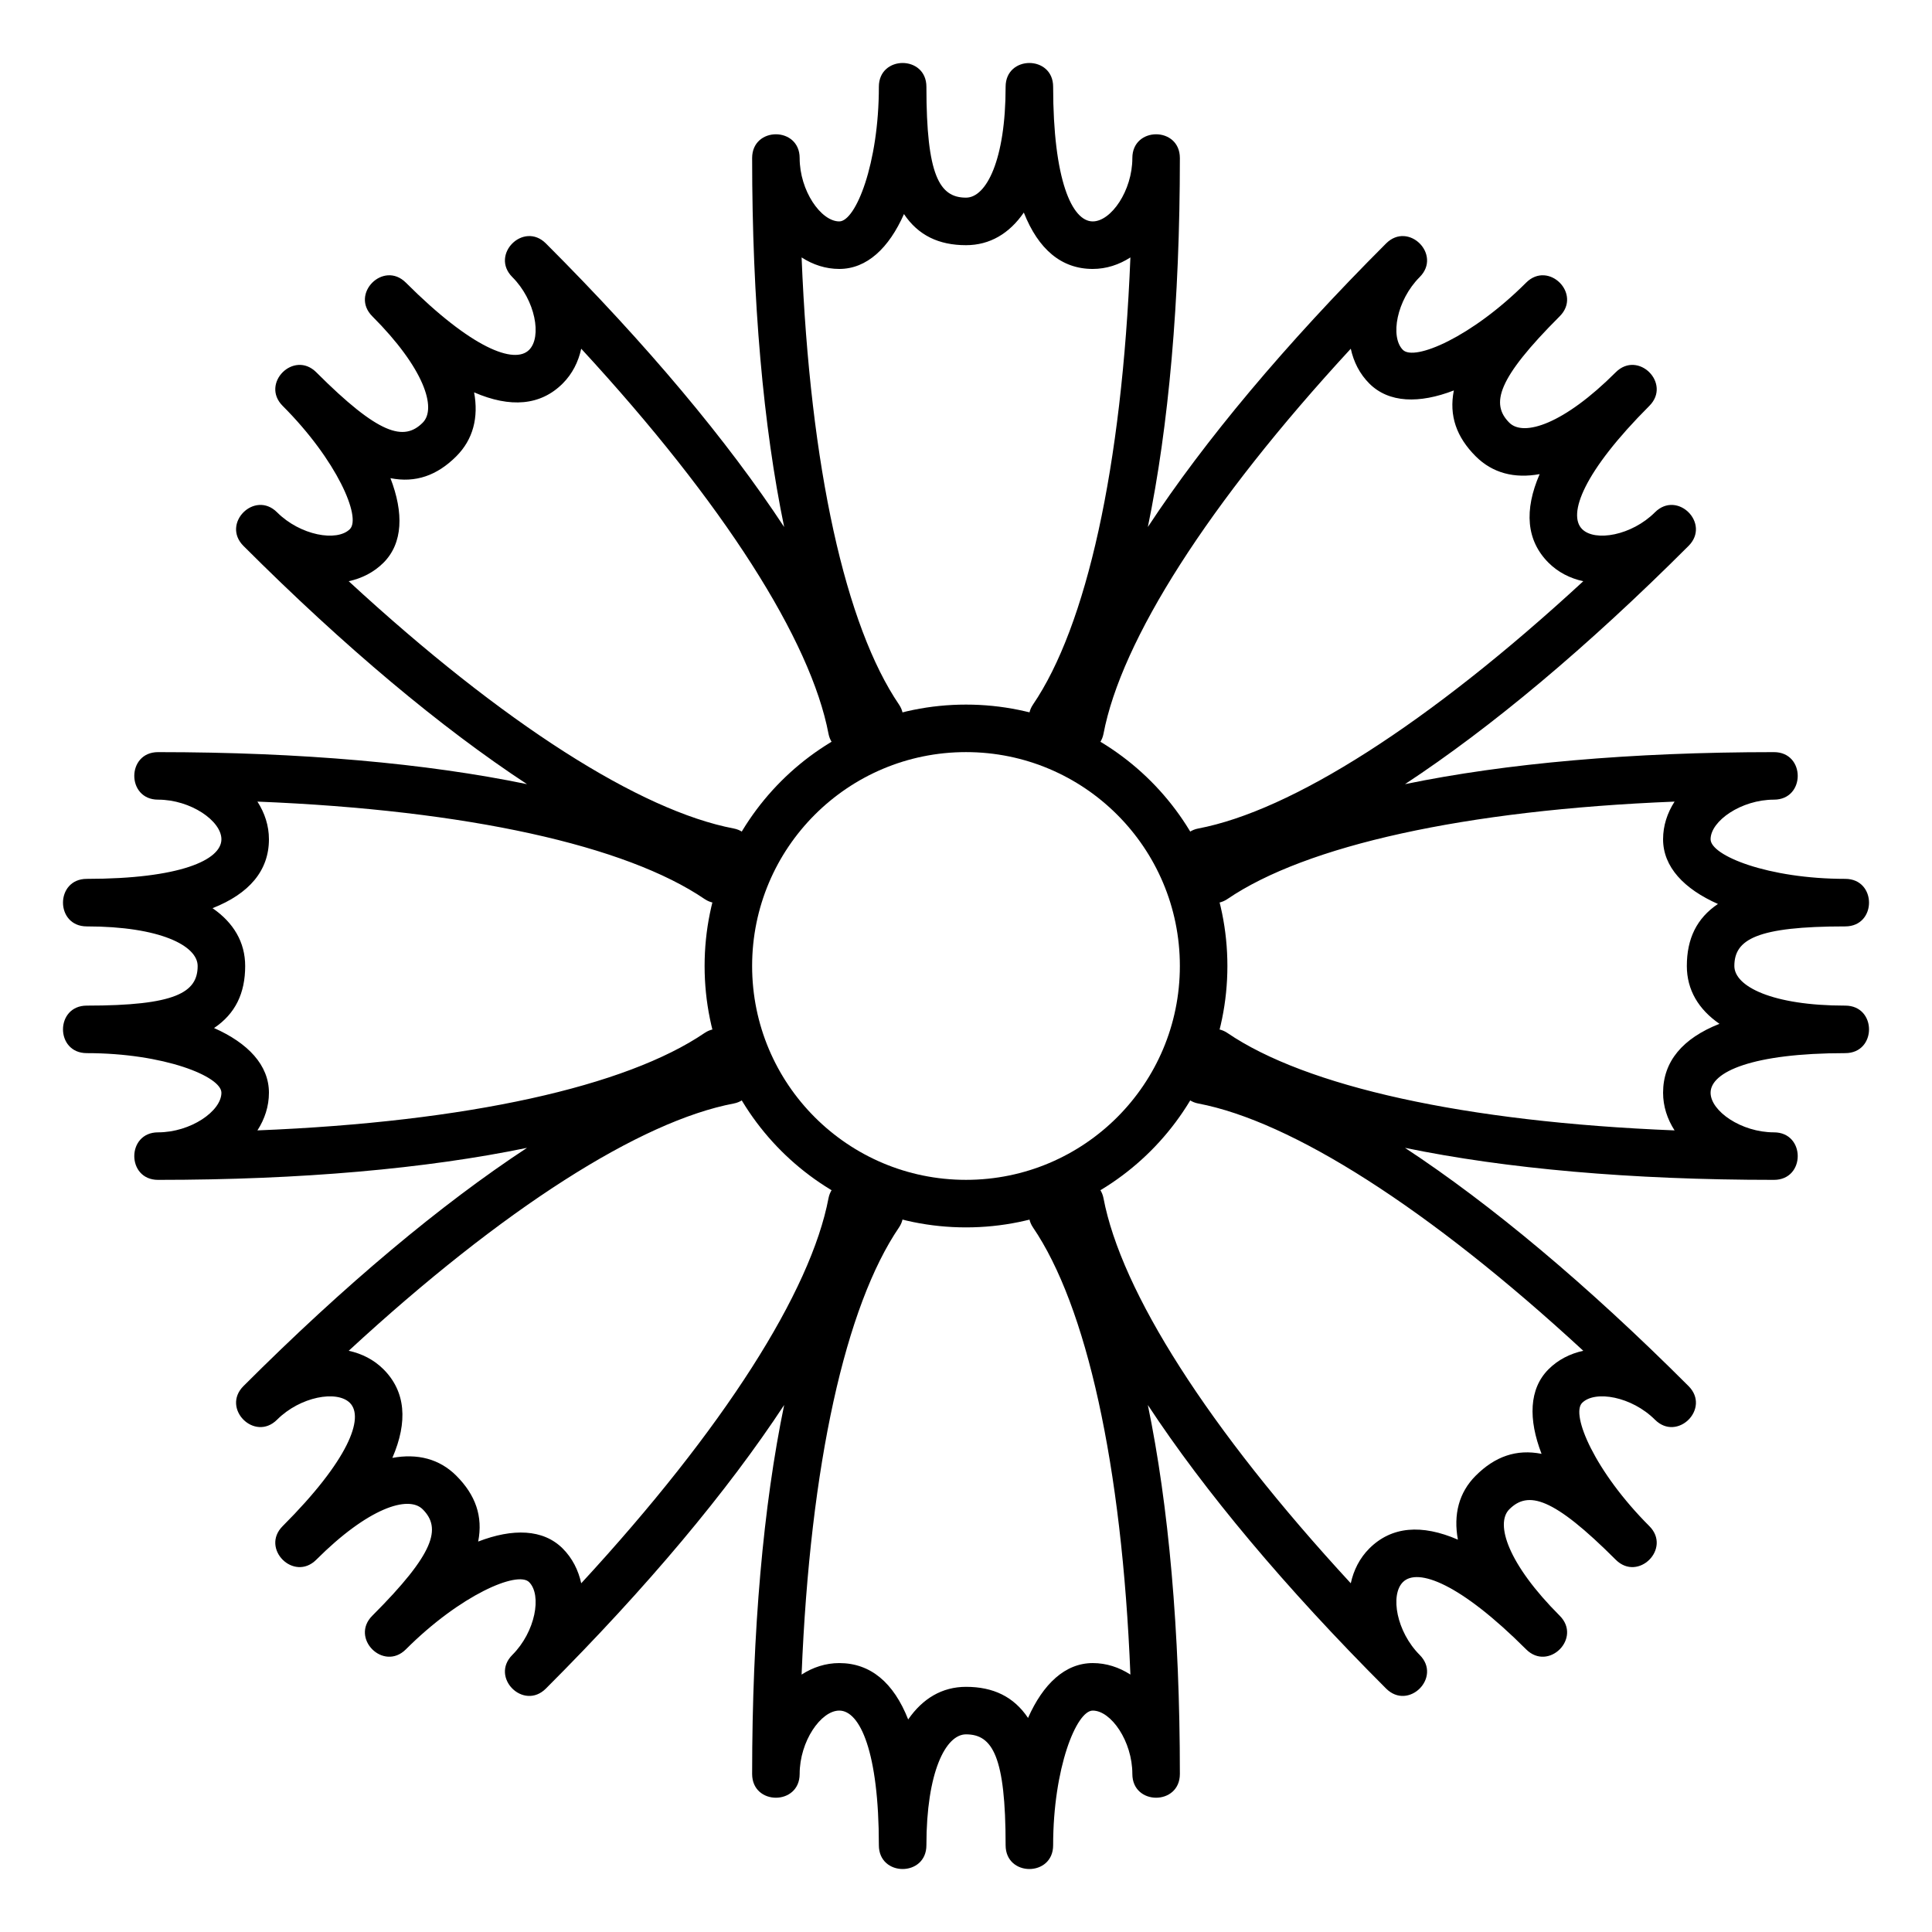 <?xml version="1.0" encoding="UTF-8"?>
<!-- Uploaded to: ICON Repo, www.svgrepo.com, Generator: ICON Repo Mixer Tools -->
<svg fill="#000000" width="800px" height="800px" version="1.1" viewBox="144 144 512 512" xmlns="http://www.w3.org/2000/svg">
 <g fill-rule="evenodd">
  <path d="m375.28 340.32c-0.875 1.594-2.426 2.801-4.356 3.168-3.414 0.648-6.711-1.598-7.359-5.016-4.68-24.676-27.656-61.008-65.535-102.06-0.758 3.492-2.359 6.668-4.902 9.215-5.871 5.871-13.875 6.516-23.484 2.352 1.223 6.637-0.25 12.477-4.719 16.945-5.098 5.098-10.785 7.109-17.453 5.797 3.539 9.164 3.336 17.227-1.844 22.406-2.547 2.543-5.723 4.144-9.215 4.902 41.051 37.879 77.383 60.855 102.06 65.535 3.418 0.648 5.664 3.945 5.016 7.359-0.367 1.93-1.574 3.481-3.168 4.356 0.512 1.746 0.266 3.695-0.84 5.316-1.957 2.875-5.875 3.617-8.75 1.66-20.758-14.137-62.695-23.582-118.51-25.824 1.934 3.004 3.051 6.383 3.051 9.98 0 8.301-5.203 14.422-14.945 18.266 5.559 3.836 8.648 9.004 8.648 15.324 0 7.207-2.598 12.652-8.246 16.438 8.988 3.977 14.543 9.824 14.543 17.148 0 3.598-1.117 6.977-3.051 9.98 55.812-2.242 97.75-11.684 118.51-25.824 2.875-1.957 6.793-1.215 8.75 1.66 1.105 1.621 1.352 3.57 0.84 5.316 1.594 0.875 2.801 2.43 3.168 4.356 0.648 3.418-1.598 6.711-5.016 7.359-24.676 4.68-61.008 27.656-102.06 65.535 3.492 0.758 6.668 2.359 9.215 4.902 5.871 5.871 6.516 13.879 2.352 23.484 6.637-1.219 12.477 0.25 16.945 4.719 5.098 5.098 7.109 10.785 5.797 17.453 9.164-3.539 17.227-3.336 22.406 1.844 2.543 2.547 4.144 5.727 4.902 9.215 37.879-41.051 60.855-77.383 65.535-102.06 0.648-3.418 3.945-5.66 7.359-5.012 1.93 0.363 3.481 1.57 4.356 3.168 1.746-0.512 3.695-0.266 5.316 0.836 2.875 1.957 3.617 5.875 1.66 8.75-14.137 20.758-23.582 62.695-25.824 118.51 3.004-1.934 6.383-3.047 9.98-3.047 8.301 0 14.422 5.199 18.266 14.941 3.836-5.559 9.004-8.645 15.324-8.645 7.207 0 12.652 2.598 16.438 8.242 3.977-8.984 9.824-14.539 17.148-14.539 3.598 0 6.977 1.113 9.98 3.047-2.242-55.812-11.684-97.75-25.824-118.51-1.957-2.875-1.215-6.793 1.66-8.75 1.621-1.102 3.57-1.348 5.316-0.836 0.875-1.598 2.43-2.805 4.356-3.168 3.418-0.648 6.711 1.594 7.359 5.012 4.68 24.676 27.656 61.008 65.535 102.06 0.758-3.488 2.359-6.668 4.902-9.215 5.871-5.867 13.879-6.516 23.484-2.348-1.219-6.641 0.25-12.48 4.719-16.949 5.098-5.098 10.785-7.109 17.453-5.793-3.539-9.168-3.336-17.23 1.844-22.41 2.547-2.543 5.727-4.144 9.215-4.902-41.051-37.879-77.383-60.855-102.06-65.535-3.418-0.648-5.66-3.941-5.012-7.359 0.363-1.926 1.57-3.481 3.168-4.356-0.512-1.746-0.266-3.695 0.836-5.316 1.957-2.875 5.875-3.617 8.75-1.66 20.758 14.141 62.695 23.582 118.51 25.824-1.934-3.004-3.047-6.383-3.047-9.98 0-8.301 5.199-14.422 14.941-18.266-5.559-3.832-8.645-9.004-8.645-15.32 0-7.211 2.598-12.656 8.242-16.441-8.984-3.977-14.539-9.824-14.539-17.148 0-3.598 1.113-6.977 3.047-9.98-55.812 2.242-97.75 11.688-118.51 25.824-2.875 1.957-6.793 1.215-8.75-1.66-1.102-1.621-1.348-3.57-0.836-5.316-1.598-0.875-2.805-2.426-3.168-4.356-0.648-3.414 1.594-6.711 5.012-7.359 24.676-4.68 61.008-27.656 102.06-65.535-3.488-0.758-6.668-2.359-9.215-4.902-5.867-5.871-6.516-13.875-2.348-23.484-6.641 1.223-12.48-0.25-16.949-4.719-5.098-5.098-7.109-10.785-5.793-17.453-9.168 3.539-17.23 3.336-22.41-1.844-2.543-2.547-4.144-5.723-4.902-9.215-37.879 41.051-60.855 77.383-65.535 102.06-0.648 3.418-3.941 5.664-7.359 5.016-1.926-0.367-3.481-1.574-4.356-3.168-1.746 0.512-3.695 0.266-5.316-0.84-2.875-1.957-3.617-5.875-1.66-8.75 14.141-20.758 23.582-62.695 25.824-118.51-3.004 1.934-6.383 3.051-9.98 3.051-8.301 0-14.422-5.203-18.266-14.945-3.832 5.559-9.004 8.648-15.32 8.648-7.211 0-12.656-2.598-16.441-8.246-3.977 8.988-9.824 14.543-17.148 14.543-3.598 0-6.977-1.117-9.98-3.051 2.242 55.812 11.688 97.75 25.824 118.51 1.957 2.875 1.215 6.793-1.66 8.75-1.621 1.105-3.57 1.352-5.316 0.84zm-23.469-56.656c-5.512-26.672-8.488-59.805-8.488-97.781 0-8.395 12.594-8.395 12.594 0 0 8.676 5.652 16.793 10.496 16.793 4.332 0 10.496-15.246 10.496-35.684 0-8.398 12.598-8.398 12.598 0 0 23.516 3.461 29.387 10.496 29.387 5.379 0 10.496-9.996 10.496-29.387 0-8.398 12.594-8.398 12.594 0 0 24.656 4.981 35.684 10.496 35.684 4.848 0 10.496-8.117 10.496-16.793 0-8.395 12.594-8.395 12.594 0 0 37.977-2.977 71.109-8.488 97.781 14.961-22.758 36.285-48.293 63.137-75.145 5.938-5.938 14.844 2.969 8.906 8.906-6.133 6.137-7.879 15.871-4.453 19.297 3.062 3.062 18.203-3.359 32.656-17.812 5.938-5.938 14.844 2.969 8.906 8.906-16.629 16.629-18.332 23.23-13.359 28.203 3.809 3.805 14.492 0.352 28.203-13.359 5.938-5.938 14.844 2.969 8.906 8.906-17.434 17.438-21.711 28.758-17.812 32.656 3.43 3.426 13.164 1.68 19.297-4.453 5.938-5.938 14.844 2.969 8.906 8.906-26.852 26.852-52.387 48.176-75.145 63.137 26.676-5.512 59.805-8.488 97.781-8.488 8.398 0 8.398 12.594 0 12.594-8.676 0-16.793 5.652-16.793 10.496 0 4.332 15.246 10.496 35.688 10.496 8.395 0 8.395 12.598 0 12.598-23.52 0-29.391 3.461-29.391 10.496 0 5.379 9.996 10.496 29.391 10.496 8.395 0 8.395 12.594 0 12.594-24.66 0-35.688 4.981-35.688 10.496 0 4.848 8.117 10.496 16.793 10.496 8.398 0 8.398 12.594 0 12.594-37.977 0-71.105-2.977-97.781-8.488 22.758 14.961 48.293 36.285 75.145 63.137 5.938 5.938-2.969 14.844-8.906 8.906-6.133-6.133-15.867-7.879-19.297-4.453-3.062 3.062 3.359 18.203 17.812 32.656 5.938 5.938-2.969 14.844-8.906 8.906-16.629-16.629-23.227-18.332-28.203-13.359-3.805 3.809-0.352 14.492 13.359 28.203 5.938 5.938-2.969 14.844-8.906 8.906-17.434-17.434-28.754-21.711-32.656-17.812-3.426 3.43-1.68 13.164 4.453 19.297 5.938 5.938-2.969 14.844-8.906 8.906-26.852-26.852-48.176-52.387-63.137-75.145 5.512 26.676 8.488 59.805 8.488 97.781 0 8.398-12.594 8.398-12.594 0 0-8.676-5.648-16.793-10.496-16.793-4.332 0-10.496 15.246-10.496 35.688 0 8.395-12.594 8.395-12.594 0 0-23.52-3.465-29.391-10.496-29.391-5.383 0-10.496 9.996-10.496 29.391 0 8.395-12.598 8.395-12.598 0 0-24.66-4.981-35.688-10.496-35.688-4.844 0-10.496 8.117-10.496 16.793 0 8.398-12.594 8.398-12.594 0 0-37.977 2.977-71.105 8.488-97.781-14.961 22.758-36.285 48.293-63.137 75.145-5.938 5.938-14.844-2.969-8.906-8.906 6.133-6.133 7.879-15.867 4.453-19.297-3.062-3.062-18.203 3.359-32.656 17.812-5.938 5.938-14.844-2.969-8.906-8.906 16.629-16.629 18.332-23.227 13.359-28.203-3.805-3.805-14.492-0.352-28.203 13.359-5.938 5.938-14.844-2.969-8.906-8.906 17.438-17.434 21.711-28.754 17.812-32.656-3.426-3.426-13.16-1.68-19.297 4.453-5.938 5.938-14.844-2.969-8.906-8.906 26.852-26.852 52.387-48.176 75.145-63.137-26.672 5.512-59.805 8.488-97.781 8.488-8.395 0-8.395-12.594 0-12.594 8.676 0 16.793-5.648 16.793-10.496 0-4.332-15.246-10.496-35.684-10.496-8.398 0-8.398-12.594 0-12.594 23.516 0 29.387-3.465 29.387-10.496 0-5.383-9.996-10.496-29.387-10.496-8.398 0-8.398-12.598 0-12.598 24.656 0 35.684-4.981 35.684-10.496 0-4.844-8.117-10.496-16.793-10.496-8.395 0-8.395-12.594 0-12.594 37.977 0 71.109 2.977 97.781 8.488-22.758-14.961-48.293-36.285-75.145-63.137-5.938-5.938 2.969-14.844 8.906-8.906 6.137 6.133 15.871 7.879 19.297 4.453 3.062-3.062-3.359-18.203-17.812-32.656-5.938-5.938 2.969-14.844 8.906-8.906 16.629 16.629 23.23 18.332 28.203 13.359 3.805-3.805 0.352-14.492-13.359-28.203-5.938-5.938 2.969-14.844 8.906-8.906 17.438 17.438 28.758 21.711 32.656 17.812 3.426-3.426 1.68-13.16-4.453-19.297-5.938-5.938 2.969-14.844 8.906-8.906 26.852 26.852 48.176 52.387 63.137 75.145z"/>
  <path d="m400 469.27c-38.262 0-69.273-31.016-69.273-69.273 0-38.262 31.012-69.273 69.273-69.273 38.258 0 69.273 31.012 69.273 69.273 0 38.258-31.016 69.273-69.273 69.273zm0-12.598c31.301 0 56.676-25.375 56.676-56.676 0-31.305-25.375-56.68-56.676-56.68-31.305 0-56.68 25.375-56.68 56.68 0 31.301 25.375 56.676 56.68 56.676z"/>
 </g>
</svg>